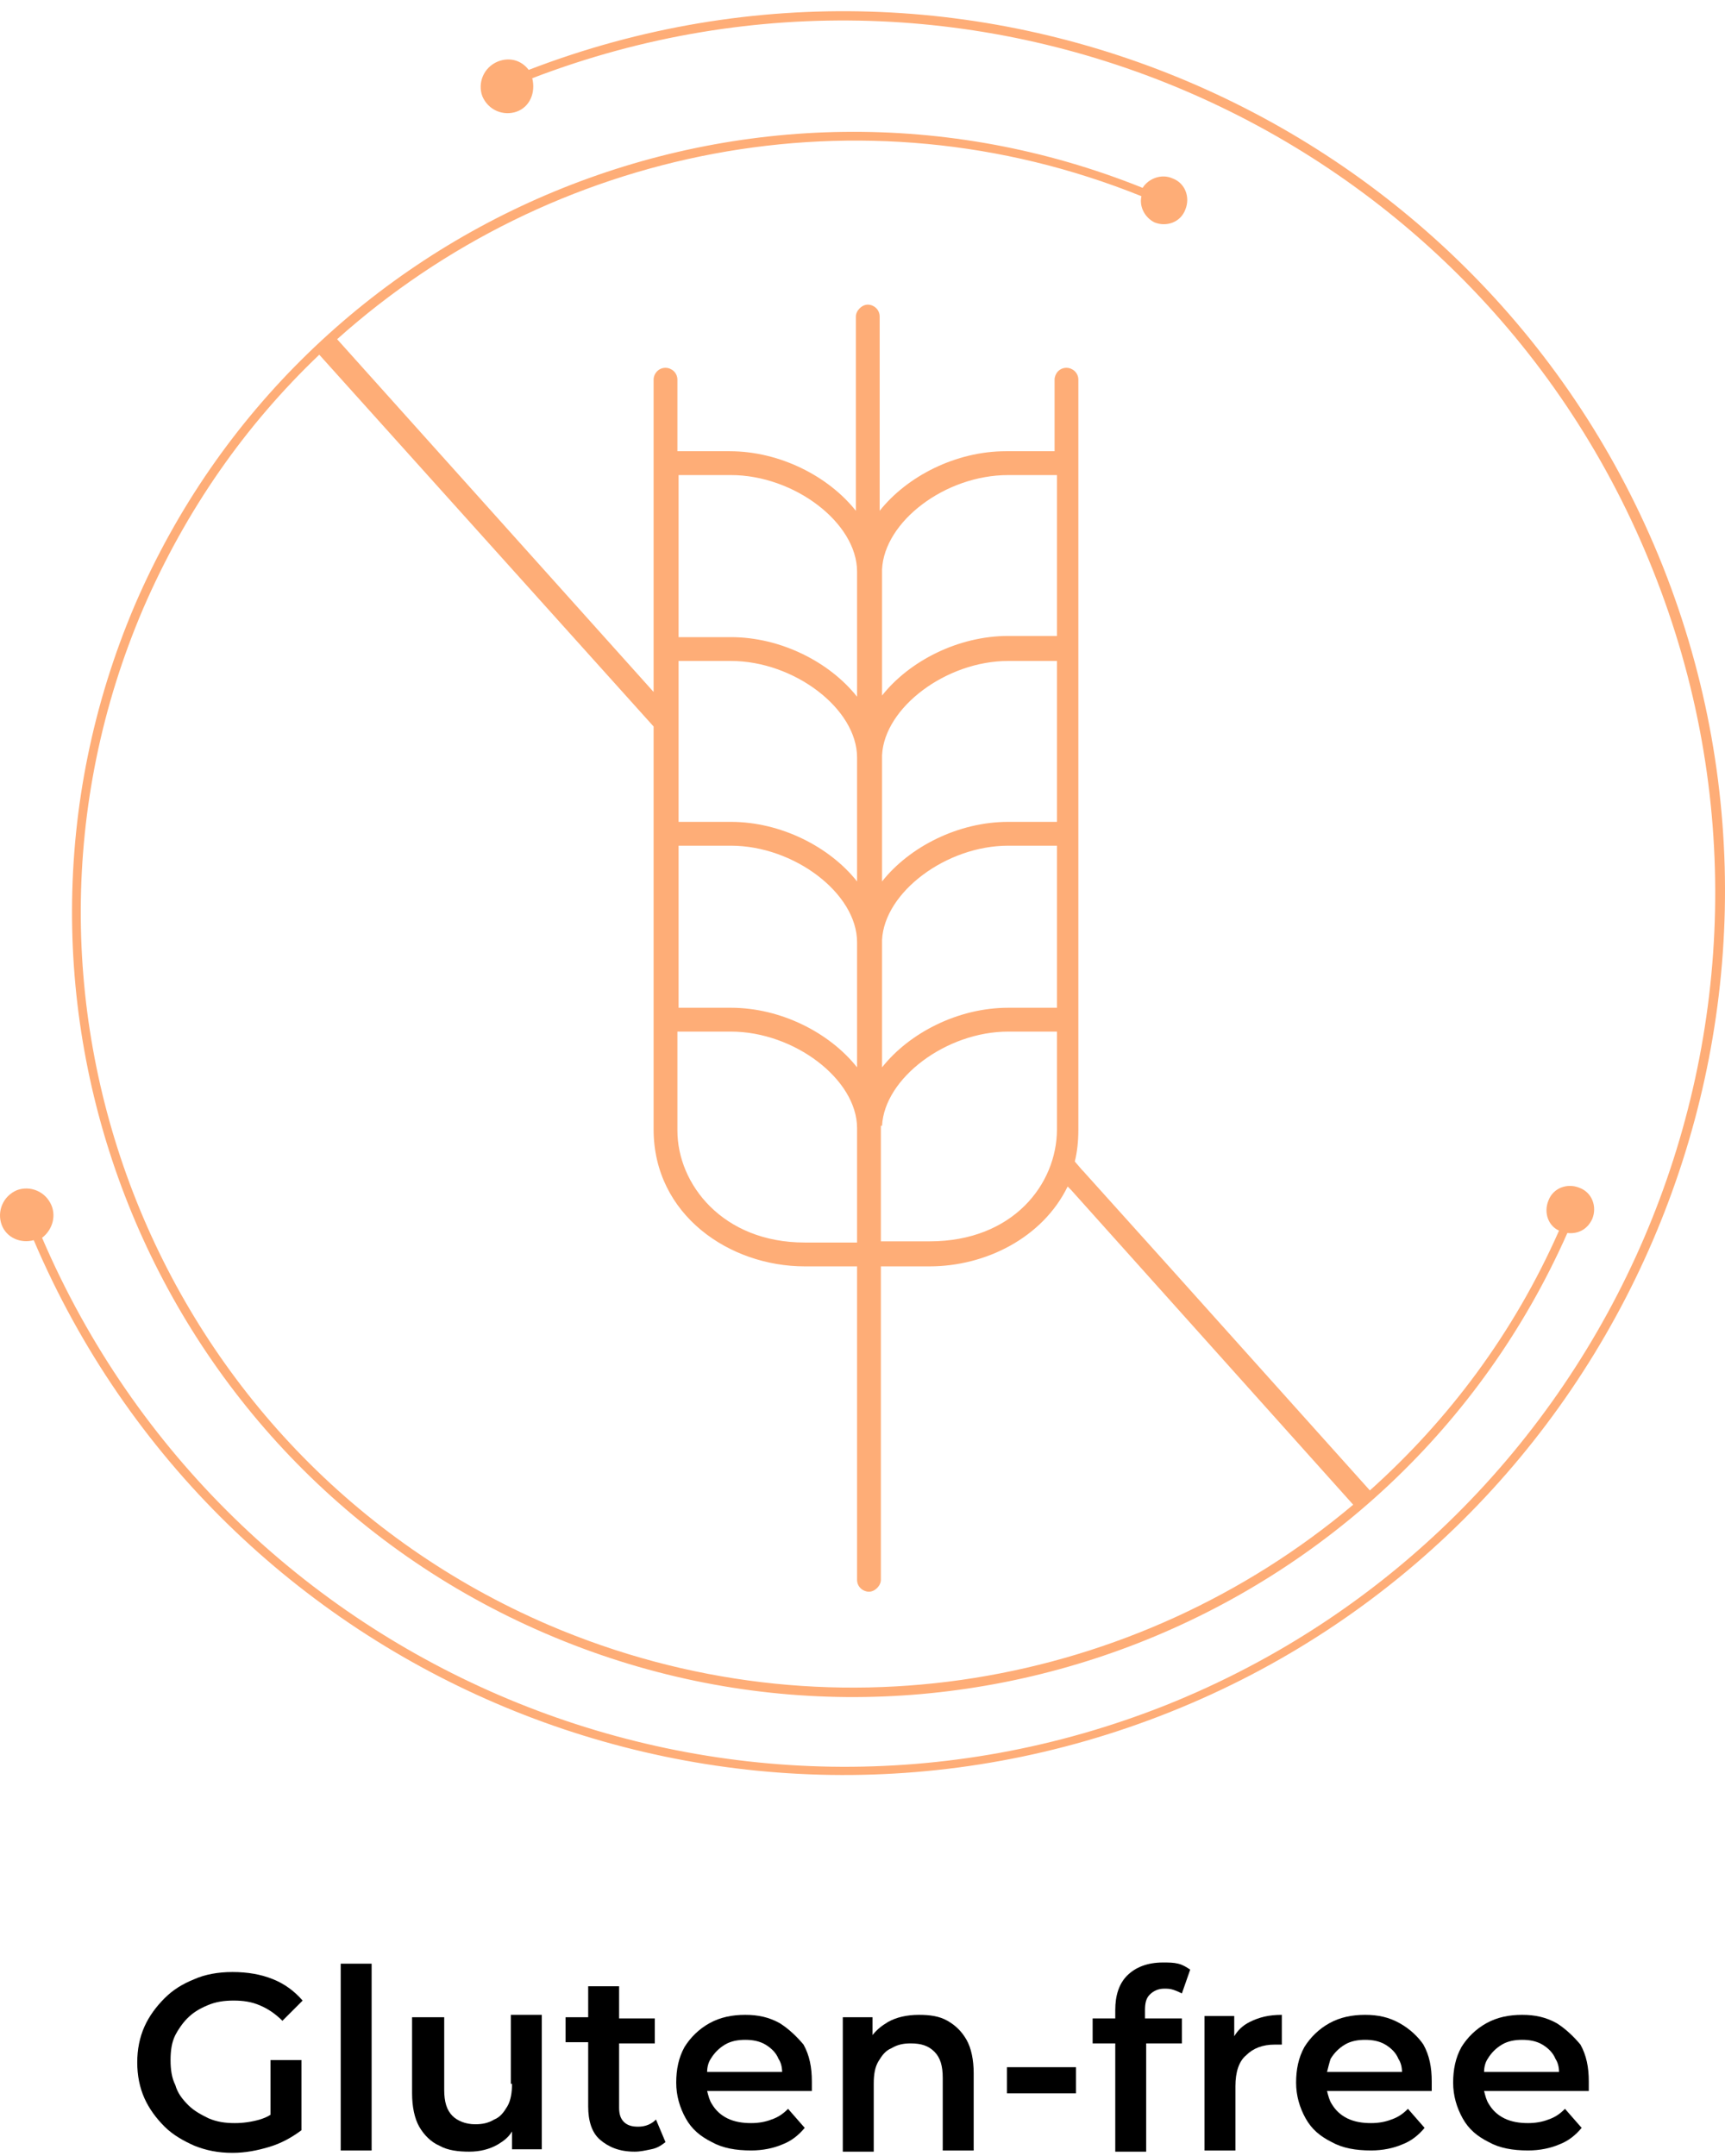 <svg xmlns="http://www.w3.org/2000/svg" fill="none" viewBox="0 0 80 100" height="100" width="80">
<g clip-path="url(#clip0_670_8454)">
<path fill="black" d="M8.683 93.619C8.959 93.343 9.235 93.177 9.621 93.012C10.007 92.846 10.393 92.791 10.835 92.791C11.276 92.791 11.662 92.846 12.049 93.012C12.435 93.177 12.766 93.398 13.097 93.729L14.035 92.791C13.649 92.35 13.207 92.019 12.655 91.798C12.104 91.577 11.497 91.467 10.78 91.467C10.117 91.467 9.51 91.577 9.014 91.798C8.462 92.019 8.021 92.294 7.634 92.681C7.248 93.067 6.917 93.508 6.696 94.005C6.476 94.502 6.365 95.053 6.365 95.66C6.365 96.267 6.476 96.819 6.696 97.316C6.917 97.812 7.248 98.254 7.634 98.64C8.021 99.026 8.517 99.302 9.014 99.523C9.566 99.743 10.117 99.854 10.78 99.854C11.386 99.854 11.938 99.743 12.49 99.578C13.042 99.412 13.538 99.137 13.98 98.805V95.55H12.545V98.088C12.38 98.198 12.214 98.254 12.049 98.309C11.662 98.419 11.276 98.474 10.89 98.474C10.448 98.474 10.062 98.419 9.676 98.254C9.345 98.088 9.014 97.923 8.738 97.647C8.462 97.371 8.241 97.095 8.131 96.709C7.965 96.378 7.91 95.991 7.91 95.55C7.91 95.109 7.965 94.722 8.131 94.391C8.241 94.171 8.462 93.84 8.683 93.619Z"></path>
<path fill="black" d="M17.235 91.08H15.801V99.743H17.235V91.08Z"></path>
<path fill="black" d="M23.746 96.653C23.746 97.04 23.691 97.426 23.526 97.702C23.36 97.978 23.195 98.198 22.919 98.309C22.643 98.474 22.367 98.529 22.036 98.529C21.594 98.529 21.208 98.364 20.987 98.143C20.712 97.867 20.601 97.481 20.601 96.929V93.564H19.111V97.095C19.111 97.702 19.222 98.254 19.442 98.64C19.663 99.026 19.994 99.357 20.38 99.523C20.767 99.743 21.263 99.799 21.76 99.799C22.256 99.799 22.698 99.688 23.084 99.468C23.36 99.302 23.581 99.136 23.746 98.861V99.688H25.126V93.453H23.691V96.653H23.746Z"></path>
<path fill="black" d="M29.595 98.64C29.32 98.64 29.099 98.585 28.933 98.419C28.768 98.254 28.712 98.033 28.712 97.757V94.778H30.368V93.619H28.712V92.129H27.278V93.564H26.23V94.722H27.278V97.702C27.278 98.364 27.443 98.916 27.83 99.247C28.216 99.578 28.712 99.799 29.43 99.799C29.706 99.799 29.926 99.743 30.202 99.688C30.478 99.633 30.644 99.523 30.864 99.357L30.423 98.309C30.202 98.53 29.926 98.64 29.595 98.64Z"></path>
<path fill="black" d="M36.161 93.839C35.665 93.564 35.168 93.453 34.561 93.453C33.954 93.453 33.402 93.564 32.906 93.839C32.409 94.115 32.023 94.501 31.747 94.943C31.471 95.439 31.361 95.991 31.361 96.598C31.361 97.205 31.526 97.757 31.802 98.254C32.078 98.75 32.464 99.081 33.016 99.357C33.513 99.633 34.12 99.743 34.837 99.743C35.389 99.743 35.885 99.633 36.272 99.468C36.713 99.302 37.044 99.026 37.32 98.695L36.548 97.812C36.327 98.033 36.106 98.198 35.775 98.309C35.499 98.419 35.168 98.474 34.837 98.474C34.451 98.474 34.065 98.419 33.733 98.254C33.402 98.088 33.182 97.867 33.016 97.591C32.906 97.426 32.851 97.205 32.795 96.984H37.651C37.651 96.929 37.651 96.874 37.651 96.764C37.651 96.709 37.651 96.598 37.651 96.543C37.651 95.881 37.541 95.329 37.265 94.833C36.989 94.501 36.603 94.115 36.161 93.839ZM32.961 95.495C33.127 95.219 33.347 94.998 33.623 94.833C33.899 94.667 34.23 94.612 34.561 94.612C34.892 94.612 35.223 94.667 35.499 94.833C35.775 94.998 35.996 95.219 36.106 95.495C36.217 95.66 36.272 95.881 36.272 96.102H32.795C32.795 95.881 32.851 95.66 32.961 95.495Z"></path>
<path fill="black" d="M43.942 93.729C43.555 93.508 43.114 93.453 42.617 93.453C42.066 93.453 41.569 93.564 41.183 93.784C40.907 93.95 40.686 94.115 40.465 94.391V93.564H39.086V99.799H40.521V96.653C40.521 96.212 40.576 95.881 40.741 95.605C40.907 95.329 41.072 95.109 41.348 94.998C41.624 94.833 41.9 94.777 42.231 94.777C42.728 94.777 43.059 94.888 43.335 95.164C43.611 95.439 43.721 95.826 43.721 96.378V99.743H45.156V96.157C45.156 95.55 45.045 94.998 44.825 94.612C44.604 94.226 44.328 93.95 43.942 93.729Z"></path>
<path fill="black" d="M49.901 95.881H46.7V97.095H49.901V95.881Z"></path>
<path fill="black" d="M53.929 91.025C53.212 91.025 52.66 91.246 52.273 91.632C51.887 92.019 51.722 92.57 51.722 93.233V93.619H50.673V94.778H51.722V99.799H53.156V94.778H54.812V93.619H53.101V93.233C53.101 92.901 53.156 92.681 53.322 92.515C53.487 92.35 53.708 92.239 53.984 92.239C54.15 92.239 54.26 92.239 54.425 92.294C54.591 92.35 54.701 92.405 54.812 92.46L55.198 91.356C55.032 91.246 54.867 91.136 54.646 91.081C54.425 91.025 54.205 91.025 53.929 91.025Z"></path>
<path fill="black" d="M57.24 94.446V93.508H55.86V99.743H57.295V96.764C57.295 96.102 57.46 95.605 57.791 95.329C58.122 94.998 58.564 94.833 59.116 94.833C59.171 94.833 59.226 94.833 59.281 94.833C59.336 94.833 59.392 94.833 59.447 94.833V93.453C58.84 93.453 58.398 93.564 57.957 93.784C57.626 93.95 57.405 94.17 57.24 94.446Z"></path>
<path fill="black" d="M64.909 93.839C64.413 93.564 63.916 93.453 63.309 93.453C62.702 93.453 62.151 93.564 61.654 93.839C61.157 94.115 60.771 94.501 60.495 94.943C60.219 95.439 60.109 95.991 60.109 96.598C60.109 97.205 60.274 97.757 60.55 98.254C60.826 98.75 61.212 99.081 61.764 99.357C62.261 99.633 62.868 99.743 63.585 99.743C64.137 99.743 64.633 99.633 65.02 99.468C65.461 99.302 65.792 99.026 66.068 98.695L65.296 97.812C65.075 98.033 64.854 98.198 64.523 98.309C64.247 98.419 63.916 98.474 63.585 98.474C63.199 98.474 62.813 98.419 62.482 98.254C62.151 98.088 61.93 97.867 61.764 97.591C61.654 97.426 61.599 97.205 61.544 96.984H66.399C66.399 96.929 66.399 96.874 66.399 96.764C66.399 96.709 66.399 96.598 66.399 96.543C66.399 95.881 66.289 95.329 66.013 94.833C65.792 94.501 65.406 94.115 64.909 93.839ZM61.709 95.495C61.875 95.219 62.095 94.998 62.371 94.833C62.647 94.667 62.978 94.612 63.309 94.612C63.64 94.612 63.971 94.667 64.247 94.833C64.523 94.998 64.744 95.219 64.854 95.495C64.965 95.66 65.02 95.881 65.02 96.102H61.544C61.599 95.881 61.654 95.66 61.709 95.495Z"></path>
<path fill="black" d="M72.193 93.839C71.696 93.564 71.2 93.453 70.593 93.453C69.986 93.453 69.434 93.564 68.937 93.839C68.441 94.115 68.055 94.501 67.779 94.943C67.503 95.439 67.392 95.991 67.392 96.598C67.392 97.205 67.558 97.757 67.834 98.254C68.11 98.75 68.496 99.081 69.048 99.357C69.544 99.633 70.151 99.743 70.869 99.743C71.42 99.743 71.917 99.633 72.303 99.468C72.745 99.302 73.076 99.026 73.352 98.695L72.579 97.812C72.358 98.033 72.138 98.198 71.807 98.309C71.531 98.419 71.2 98.474 70.869 98.474C70.482 98.474 70.096 98.419 69.765 98.254C69.434 98.088 69.213 97.867 69.048 97.591C68.937 97.426 68.882 97.205 68.827 96.984H73.683C73.683 96.929 73.683 96.874 73.683 96.764C73.683 96.709 73.683 96.598 73.683 96.543C73.683 95.881 73.572 95.329 73.296 94.833C73.02 94.501 72.634 94.115 72.193 93.839ZM68.993 95.495C69.158 95.219 69.379 94.998 69.655 94.833C69.93 94.667 70.262 94.612 70.593 94.612C70.924 94.612 71.255 94.667 71.531 94.833C71.807 94.998 72.027 95.219 72.138 95.495C72.248 95.66 72.303 95.881 72.303 96.102H68.827C68.827 95.881 68.882 95.66 68.993 95.495Z"></path>
<path fill="#FEAD77" d="M24.519 3.242C24.188 2.8 23.636 2.634 23.084 2.855C22.422 3.131 22.146 3.85 22.367 4.458C22.643 5.121 23.36 5.397 23.967 5.176C24.574 4.955 24.85 4.292 24.684 3.629C45.266 -4.276 68.496 5.895 76.662 26.457C84.939 47.185 74.786 70.787 54.094 79.079C33.678 87.204 10.559 77.476 1.951 57.411C2.392 57.079 2.613 56.471 2.392 55.919C2.116 55.255 1.399 54.979 0.792 55.2C0.13 55.476 -0.146 56.195 0.075 56.803C0.296 57.411 0.958 57.687 1.565 57.522C10.228 77.863 33.623 87.646 54.26 79.41C75.172 71.064 85.436 47.185 77.104 26.236C68.827 5.508 45.321 -4.773 24.519 3.242Z"></path>
<path fill="#FEAD77" d="M25.291 75.762C43.5 83.611 64.689 75.264 72.689 57.189C73.186 57.245 73.627 57.023 73.848 56.526C74.069 55.973 73.848 55.31 73.241 55.089C72.689 54.868 72.027 55.089 71.806 55.697C71.586 56.25 71.806 56.858 72.303 57.079C70.206 61.832 67.172 65.867 63.53 69.129L54.26 58.792L50.232 54.315L50.177 54.26L49.846 53.873C49.956 53.431 50.011 52.933 50.011 52.38V17.613C50.011 17.281 49.735 17.06 49.459 17.06C49.128 17.06 48.908 17.336 48.908 17.613V20.929H46.645C44.328 20.929 42.066 22.09 40.796 23.693V14.683C40.796 14.351 40.52 14.13 40.245 14.13C39.969 14.13 39.693 14.407 39.693 14.683V23.693C38.424 22.09 36.161 20.929 33.844 20.929H31.416V17.613C31.416 17.281 31.14 17.06 30.864 17.06C30.533 17.06 30.312 17.336 30.312 17.613V32.094L15.635 15.733C25.512 6.889 39.913 3.849 52.936 9.1C52.825 9.598 53.101 10.095 53.542 10.316C54.094 10.537 54.757 10.316 54.977 9.708C55.198 9.156 54.977 8.492 54.37 8.271C53.874 8.05 53.267 8.271 52.991 8.713C34.837 1.417 14.035 9.985 6.255 28.059C-1.58 46.466 6.917 67.857 25.291 75.762ZM49.018 46.742H46.756C44.438 46.742 42.176 47.903 40.907 49.506V43.592C41.017 41.381 43.886 39.225 46.756 39.225H49.018V46.742ZM31.471 39.225H33.899C36.824 39.225 39.748 41.436 39.748 43.702C39.748 43.702 39.748 43.702 39.748 43.758V49.506C38.479 47.903 36.217 46.742 33.899 46.742H31.471V39.225ZM49.018 38.12H46.756C44.438 38.12 42.176 39.28 40.907 40.883V35.024C41.017 32.813 43.886 30.657 46.756 30.657H49.018V38.12ZM39.748 35.135V40.883C38.479 39.28 36.217 38.12 33.899 38.12H31.471V30.657H33.899C36.824 30.657 39.748 32.868 39.748 35.135ZM31.471 47.848H33.899C36.824 47.848 39.748 50.059 39.748 52.325C39.748 52.325 39.748 52.325 39.748 52.38V57.631H37.32C33.513 57.631 31.416 54.923 31.416 52.436V47.848H31.471ZM40.907 52.215C41.017 50.004 43.886 47.848 46.756 47.848H49.018V52.38C49.018 54.923 46.976 57.576 43.114 57.576H40.852V52.215H40.907ZM46.756 22.035H49.018V29.497H46.756C44.438 29.497 42.176 30.657 40.907 32.26V26.401C41.017 24.19 43.831 22.035 46.756 22.035ZM33.899 22.035C36.824 22.035 39.748 24.245 39.748 26.512C39.748 26.512 39.748 26.512 39.748 26.567V32.316C38.479 30.713 36.217 29.552 33.899 29.552H31.471V22.035H33.899ZM6.641 28.225C8.627 23.637 11.386 19.713 14.807 16.452L30.312 33.697V52.38C30.312 56.36 33.844 58.737 37.32 58.737H39.748V73.274C39.748 73.606 40.024 73.827 40.3 73.827C40.576 73.827 40.852 73.551 40.852 73.274V58.737H43.114C45.707 58.737 48.356 57.41 49.514 55.033L49.68 55.199L62.757 69.792C52.715 78.249 38.368 80.902 25.457 75.375C7.303 67.581 -1.139 46.411 6.641 28.225Z"></path>
</g>
<defs>
<clipPath id="clip0_670_8454">
<rect transform="translate(0 0.52)" fill="white" height="99.335" width="80"></rect>
</clipPath>
</defs>
</svg>
